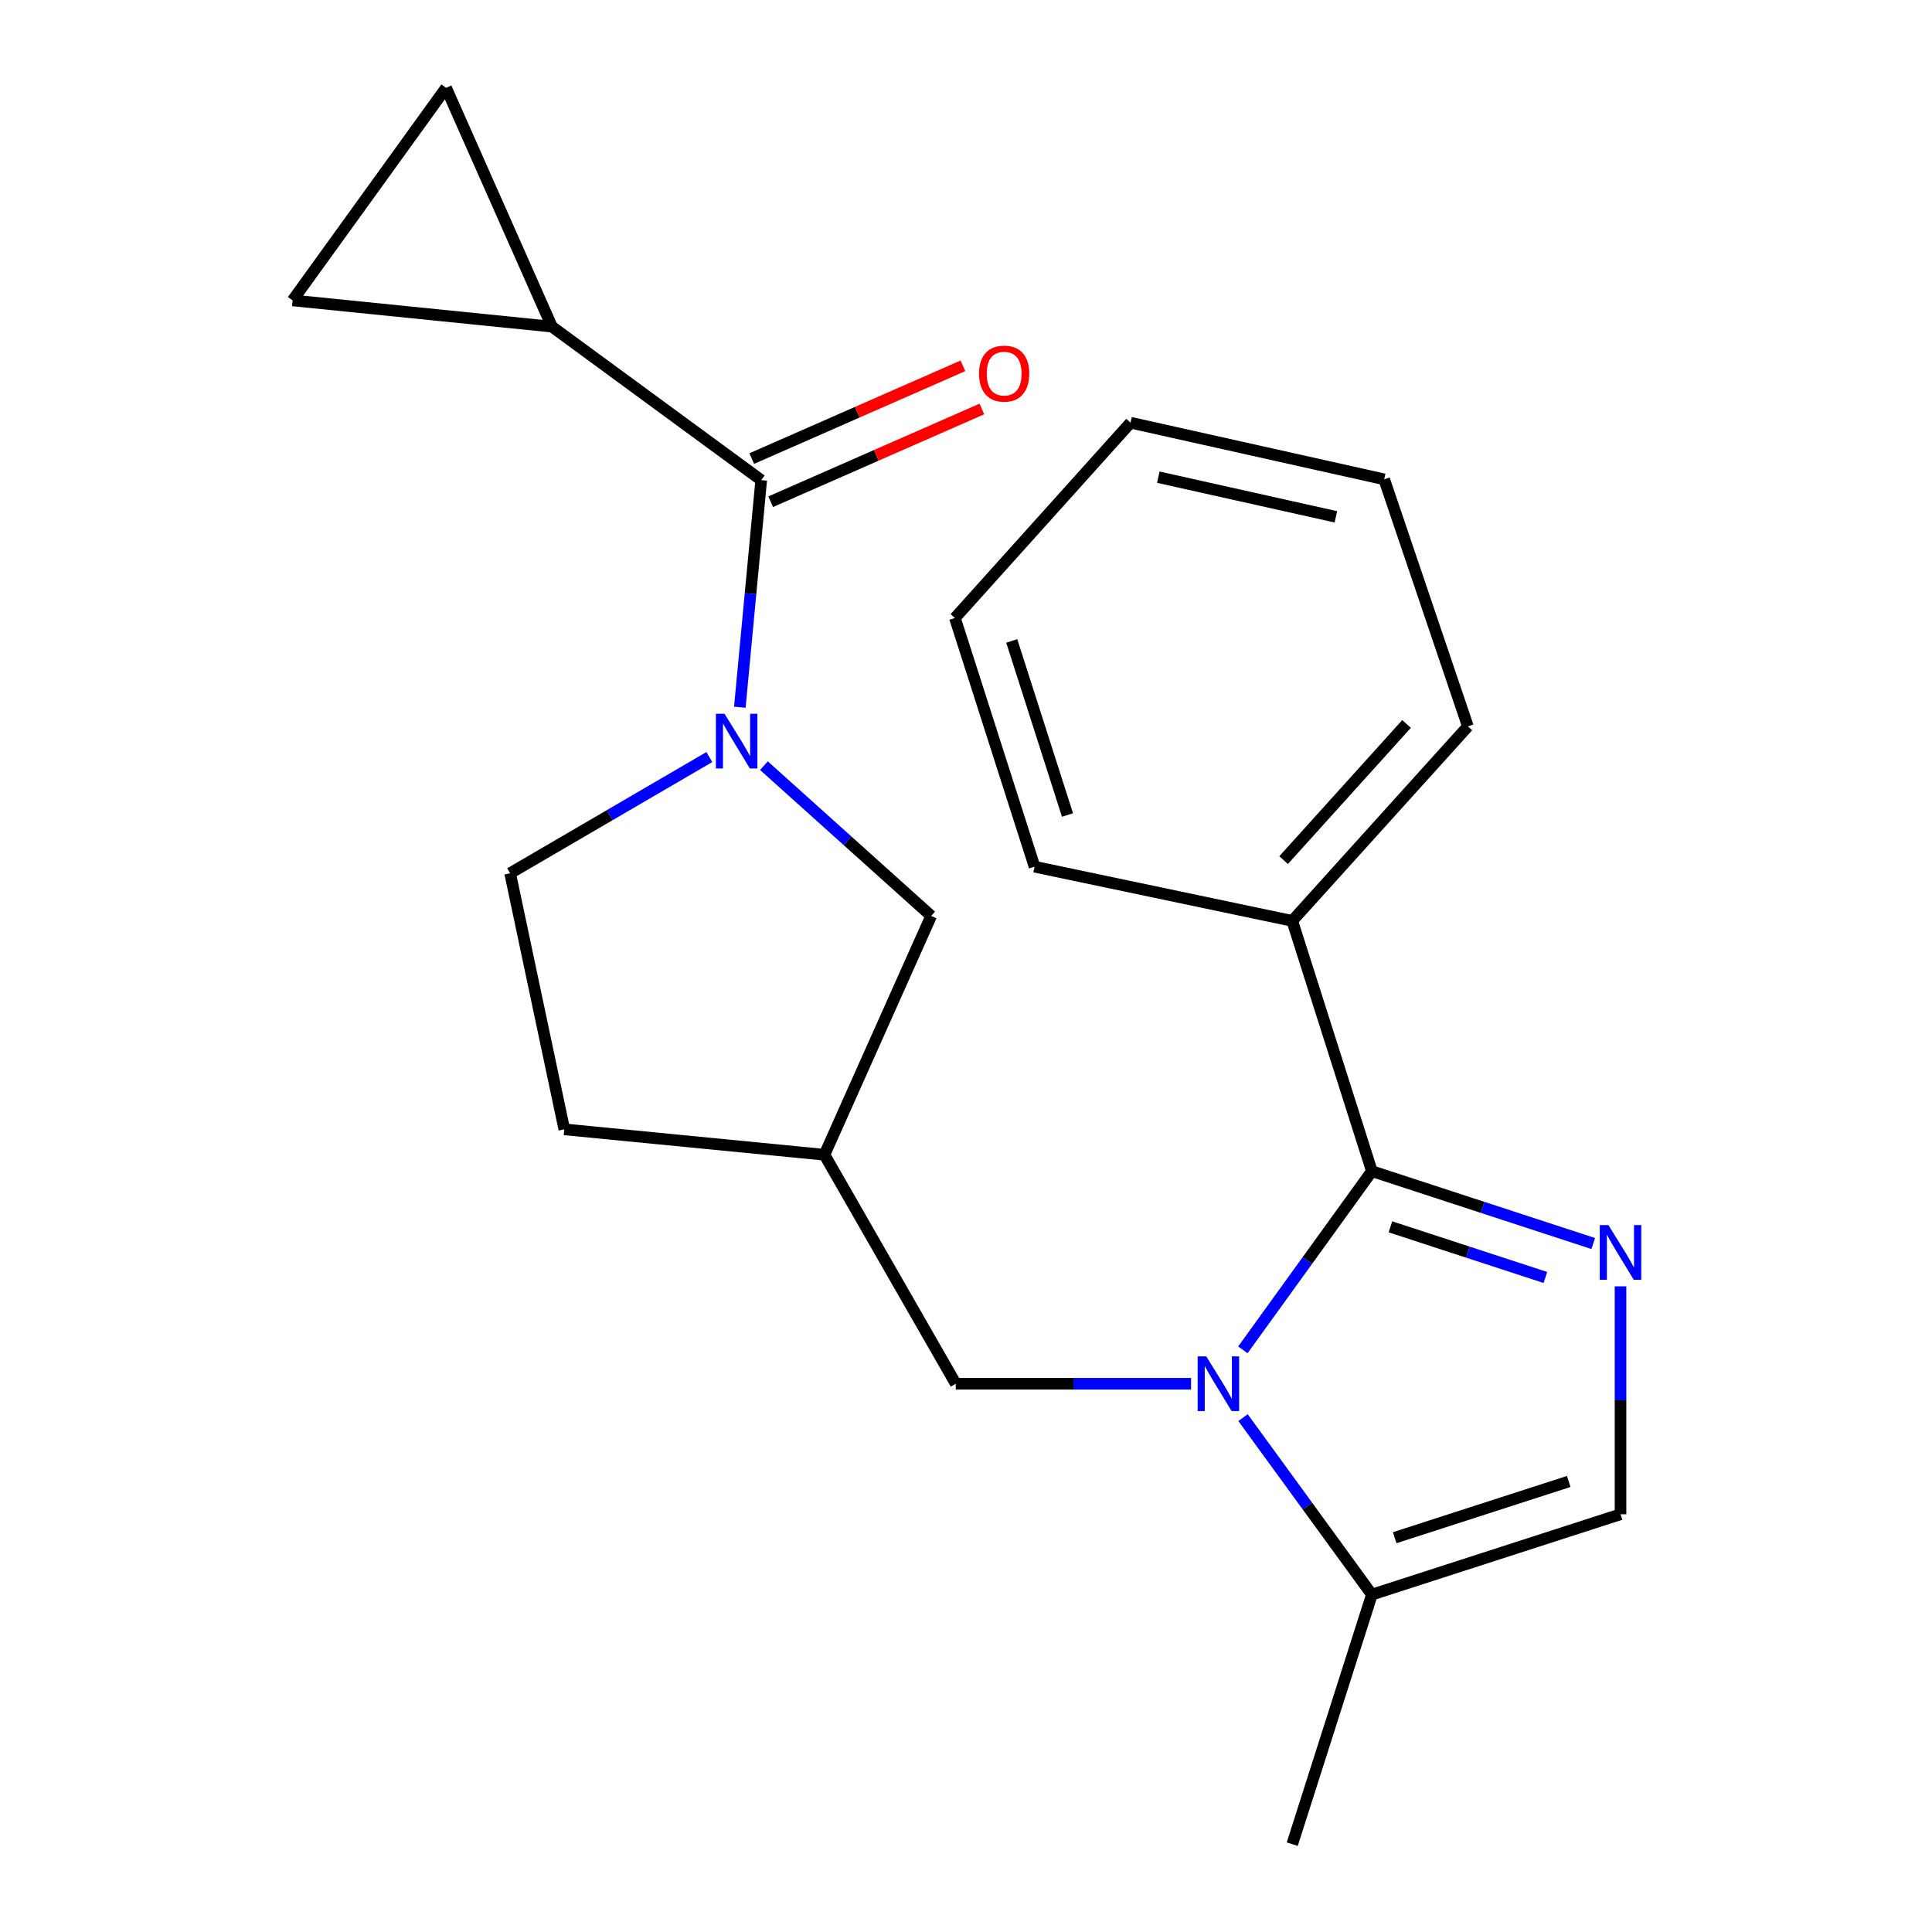 <?xml version='1.0' encoding='iso-8859-1'?>
<svg version='1.1' baseProfile='full'
              xmlns='http://www.w3.org/2000/svg'
                      xmlns:rdkit='http://www.rdkit.org/xml'
                      xmlns:xlink='http://www.w3.org/1999/xlink'
                  xml:space='preserve'
width='1000px' height='1000px' viewBox='0 0 1000 1000'>
<!-- END OF HEADER -->
<rect style='opacity:1.0;fill:#FFFFFF;stroke:none' width='1000' height='1000' x='0' y='0'> </rect>
<path class='bond-0' d='M 643.306,698.673 L 676.695,652.434' style='fill:none;fill-rule:evenodd;stroke:#0000FF;stroke-width:6px;stroke-linecap:butt;stroke-linejoin:miter;stroke-opacity:1' />
<path class='bond-0' d='M 676.695,652.434 L 710.084,606.195' style='fill:none;fill-rule:evenodd;stroke:#000000;stroke-width:6px;stroke-linecap:butt;stroke-linejoin:miter;stroke-opacity:1' />
<path class='bond-4' d='M 643.396,733.761 L 676.74,779.562' style='fill:none;fill-rule:evenodd;stroke:#0000FF;stroke-width:6px;stroke-linecap:butt;stroke-linejoin:miter;stroke-opacity:1' />
<path class='bond-4' d='M 676.74,779.562 L 710.084,825.363' style='fill:none;fill-rule:evenodd;stroke:#000000;stroke-width:6px;stroke-linecap:butt;stroke-linejoin:miter;stroke-opacity:1' />
<path class='bond-9' d='M 616.492,716.226 L 555.595,716.226' style='fill:none;fill-rule:evenodd;stroke:#0000FF;stroke-width:6px;stroke-linecap:butt;stroke-linejoin:miter;stroke-opacity:1' />
<path class='bond-9' d='M 555.595,716.226 L 494.698,716.226' style='fill:none;fill-rule:evenodd;stroke:#000000;stroke-width:6px;stroke-linecap:butt;stroke-linejoin:miter;stroke-opacity:1' />
<path class='bond-1' d='M 710.084,606.195 L 767.369,624.922' style='fill:none;fill-rule:evenodd;stroke:#000000;stroke-width:6px;stroke-linecap:butt;stroke-linejoin:miter;stroke-opacity:1' />
<path class='bond-1' d='M 767.369,624.922 L 824.654,643.649' style='fill:none;fill-rule:evenodd;stroke:#0000FF;stroke-width:6px;stroke-linecap:butt;stroke-linejoin:miter;stroke-opacity:1' />
<path class='bond-1' d='M 719.689,635.003 L 759.788,648.112' style='fill:none;fill-rule:evenodd;stroke:#000000;stroke-width:6px;stroke-linecap:butt;stroke-linejoin:miter;stroke-opacity:1' />
<path class='bond-1' d='M 759.788,648.112 L 799.887,661.221' style='fill:none;fill-rule:evenodd;stroke:#0000FF;stroke-width:6px;stroke-linecap:butt;stroke-linejoin:miter;stroke-opacity:1' />
<path class='bond-12' d='M 710.084,606.195 L 668.866,476.647' style='fill:none;fill-rule:evenodd;stroke:#000000;stroke-width:6px;stroke-linecap:butt;stroke-linejoin:miter;stroke-opacity:1' />
<path class='bond-22' d='M 838.779,665.815 L 838.779,724.797' style='fill:none;fill-rule:evenodd;stroke:#0000FF;stroke-width:6px;stroke-linecap:butt;stroke-linejoin:miter;stroke-opacity:1' />
<path class='bond-22' d='M 838.779,724.797 L 838.779,783.779' style='fill:none;fill-rule:evenodd;stroke:#000000;stroke-width:6px;stroke-linecap:butt;stroke-linejoin:miter;stroke-opacity:1' />
<path class='bond-2' d='M 395.403,396.303 L 438.687,435.194' style='fill:none;fill-rule:evenodd;stroke:#0000FF;stroke-width:6px;stroke-linecap:butt;stroke-linejoin:miter;stroke-opacity:1' />
<path class='bond-2' d='M 438.687,435.194 L 481.971,474.085' style='fill:none;fill-rule:evenodd;stroke:#000000;stroke-width:6px;stroke-linecap:butt;stroke-linejoin:miter;stroke-opacity:1' />
<path class='bond-3' d='M 382.932,366.06 L 388.469,307.29' style='fill:none;fill-rule:evenodd;stroke:#0000FF;stroke-width:6px;stroke-linecap:butt;stroke-linejoin:miter;stroke-opacity:1' />
<path class='bond-3' d='M 388.469,307.29 L 394.006,248.52' style='fill:none;fill-rule:evenodd;stroke:#000000;stroke-width:6px;stroke-linecap:butt;stroke-linejoin:miter;stroke-opacity:1' />
<path class='bond-23' d='M 367.145,391.855 L 315.591,421.924' style='fill:none;fill-rule:evenodd;stroke:#0000FF;stroke-width:6px;stroke-linecap:butt;stroke-linejoin:miter;stroke-opacity:1' />
<path class='bond-23' d='M 315.591,421.924 L 264.037,451.992' style='fill:none;fill-rule:evenodd;stroke:#000000;stroke-width:6px;stroke-linecap:butt;stroke-linejoin:miter;stroke-opacity:1' />
<path class='bond-6' d='M 394.006,248.52 L 285.682,169.067' style='fill:none;fill-rule:evenodd;stroke:#000000;stroke-width:6px;stroke-linecap:butt;stroke-linejoin:miter;stroke-opacity:1' />
<path class='bond-14' d='M 398.911,259.689 L 453.564,235.688' style='fill:none;fill-rule:evenodd;stroke:#000000;stroke-width:6px;stroke-linecap:butt;stroke-linejoin:miter;stroke-opacity:1' />
<path class='bond-14' d='M 453.564,235.688 L 508.217,211.687' style='fill:none;fill-rule:evenodd;stroke:#FF0000;stroke-width:6px;stroke-linecap:butt;stroke-linejoin:miter;stroke-opacity:1' />
<path class='bond-14' d='M 389.101,237.351 L 443.754,213.35' style='fill:none;fill-rule:evenodd;stroke:#000000;stroke-width:6px;stroke-linecap:butt;stroke-linejoin:miter;stroke-opacity:1' />
<path class='bond-14' d='M 443.754,213.35 L 498.408,189.349' style='fill:none;fill-rule:evenodd;stroke:#FF0000;stroke-width:6px;stroke-linecap:butt;stroke-linejoin:miter;stroke-opacity:1' />
<path class='bond-5' d='M 710.084,825.363 L 838.779,783.779' style='fill:none;fill-rule:evenodd;stroke:#000000;stroke-width:6px;stroke-linecap:butt;stroke-linejoin:miter;stroke-opacity:1' />
<path class='bond-5' d='M 721.887,795.91 L 811.973,766.801' style='fill:none;fill-rule:evenodd;stroke:#000000;stroke-width:6px;stroke-linecap:butt;stroke-linejoin:miter;stroke-opacity:1' />
<path class='bond-16' d='M 710.084,825.363 L 668.866,954.545' style='fill:none;fill-rule:evenodd;stroke:#000000;stroke-width:6px;stroke-linecap:butt;stroke-linejoin:miter;stroke-opacity:1' />
<path class='bond-7' d='M 285.682,169.067 L 230.884,45.455' style='fill:none;fill-rule:evenodd;stroke:#000000;stroke-width:6px;stroke-linecap:butt;stroke-linejoin:miter;stroke-opacity:1' />
<path class='bond-8' d='M 285.682,169.067 L 151.458,155.486' style='fill:none;fill-rule:evenodd;stroke:#000000;stroke-width:6px;stroke-linecap:butt;stroke-linejoin:miter;stroke-opacity:1' />
<path class='bond-25' d='M 230.884,45.455 L 151.458,155.486' style='fill:none;fill-rule:evenodd;stroke:#000000;stroke-width:6px;stroke-linecap:butt;stroke-linejoin:miter;stroke-opacity:1' />
<path class='bond-11' d='M 494.698,716.226 L 426.738,597.697' style='fill:none;fill-rule:evenodd;stroke:#000000;stroke-width:6px;stroke-linecap:butt;stroke-linejoin:miter;stroke-opacity:1' />
<path class='bond-10' d='M 481.971,474.085 L 426.738,597.697' style='fill:none;fill-rule:evenodd;stroke:#000000;stroke-width:6px;stroke-linecap:butt;stroke-linejoin:miter;stroke-opacity:1' />
<path class='bond-15' d='M 426.738,597.697 L 292.08,584.55' style='fill:none;fill-rule:evenodd;stroke:#000000;stroke-width:6px;stroke-linecap:butt;stroke-linejoin:miter;stroke-opacity:1' />
<path class='bond-17' d='M 668.866,476.647 L 759.773,375.968' style='fill:none;fill-rule:evenodd;stroke:#000000;stroke-width:6px;stroke-linecap:butt;stroke-linejoin:miter;stroke-opacity:1' />
<path class='bond-17' d='M 664.395,445.195 L 728.029,374.719' style='fill:none;fill-rule:evenodd;stroke:#000000;stroke-width:6px;stroke-linecap:butt;stroke-linejoin:miter;stroke-opacity:1' />
<path class='bond-18' d='M 668.866,476.647 L 535.482,448.603' style='fill:none;fill-rule:evenodd;stroke:#000000;stroke-width:6px;stroke-linecap:butt;stroke-linejoin:miter;stroke-opacity:1' />
<path class='bond-13' d='M 264.037,451.992 L 292.08,584.55' style='fill:none;fill-rule:evenodd;stroke:#000000;stroke-width:6px;stroke-linecap:butt;stroke-linejoin:miter;stroke-opacity:1' />
<path class='bond-19' d='M 759.773,375.968 L 716.454,248.1' style='fill:none;fill-rule:evenodd;stroke:#000000;stroke-width:6px;stroke-linecap:butt;stroke-linejoin:miter;stroke-opacity:1' />
<path class='bond-20' d='M 535.482,448.603 L 494.264,319.881' style='fill:none;fill-rule:evenodd;stroke:#000000;stroke-width:6px;stroke-linecap:butt;stroke-linejoin:miter;stroke-opacity:1' />
<path class='bond-20' d='M 552.534,421.855 L 523.682,331.75' style='fill:none;fill-rule:evenodd;stroke:#000000;stroke-width:6px;stroke-linecap:butt;stroke-linejoin:miter;stroke-opacity:1' />
<path class='bond-24' d='M 716.454,248.1 L 585.171,218.783' style='fill:none;fill-rule:evenodd;stroke:#000000;stroke-width:6px;stroke-linecap:butt;stroke-linejoin:miter;stroke-opacity:1' />
<path class='bond-24' d='M 691.445,267.513 L 599.546,246.991' style='fill:none;fill-rule:evenodd;stroke:#000000;stroke-width:6px;stroke-linecap:butt;stroke-linejoin:miter;stroke-opacity:1' />
<path class='bond-21' d='M 494.264,319.881 L 585.171,218.783' style='fill:none;fill-rule:evenodd;stroke:#000000;stroke-width:6px;stroke-linecap:butt;stroke-linejoin:miter;stroke-opacity:1' />
<path  class='atom-0' d='M 624.371 702.066
L 633.651 717.066
Q 634.571 718.546, 636.051 721.226
Q 637.531 723.906, 637.611 724.066
L 637.611 702.066
L 641.371 702.066
L 641.371 730.386
L 637.491 730.386
L 627.531 713.986
Q 626.371 712.066, 625.131 709.866
Q 623.931 707.666, 623.571 706.986
L 623.571 730.386
L 619.891 730.386
L 619.891 702.066
L 624.371 702.066
' fill='#0000FF'/>
<path  class='atom-2' d='M 832.519 634.107
L 841.799 649.107
Q 842.719 650.587, 844.199 653.267
Q 845.679 655.947, 845.759 656.107
L 845.759 634.107
L 849.519 634.107
L 849.519 662.427
L 845.639 662.427
L 835.679 646.027
Q 834.519 644.107, 833.279 641.907
Q 832.079 639.707, 831.719 639.027
L 831.719 662.427
L 828.039 662.427
L 828.039 634.107
L 832.519 634.107
' fill='#0000FF'/>
<path  class='atom-3' d='M 375.019 369.452
L 384.299 384.452
Q 385.219 385.932, 386.699 388.612
Q 388.179 391.292, 388.259 391.452
L 388.259 369.452
L 392.019 369.452
L 392.019 397.772
L 388.139 397.772
L 378.179 381.372
Q 377.019 379.452, 375.779 377.252
Q 374.579 375.052, 374.219 374.372
L 374.219 397.772
L 370.539 397.772
L 370.539 369.452
L 375.019 369.452
' fill='#0000FF'/>
<path  class='atom-15' d='M 506.746 193.381
Q 506.746 186.581, 510.106 182.781
Q 513.466 178.981, 519.746 178.981
Q 526.026 178.981, 529.386 182.781
Q 532.746 186.581, 532.746 193.381
Q 532.746 200.261, 529.346 204.181
Q 525.946 208.061, 519.746 208.061
Q 513.506 208.061, 510.106 204.181
Q 506.746 200.301, 506.746 193.381
M 519.746 204.861
Q 524.066 204.861, 526.386 201.981
Q 528.746 199.061, 528.746 193.381
Q 528.746 187.821, 526.386 185.021
Q 524.066 182.181, 519.746 182.181
Q 515.426 182.181, 513.066 184.981
Q 510.746 187.781, 510.746 193.381
Q 510.746 199.101, 513.066 201.981
Q 515.426 204.861, 519.746 204.861
' fill='#FF0000'/>
</svg>
